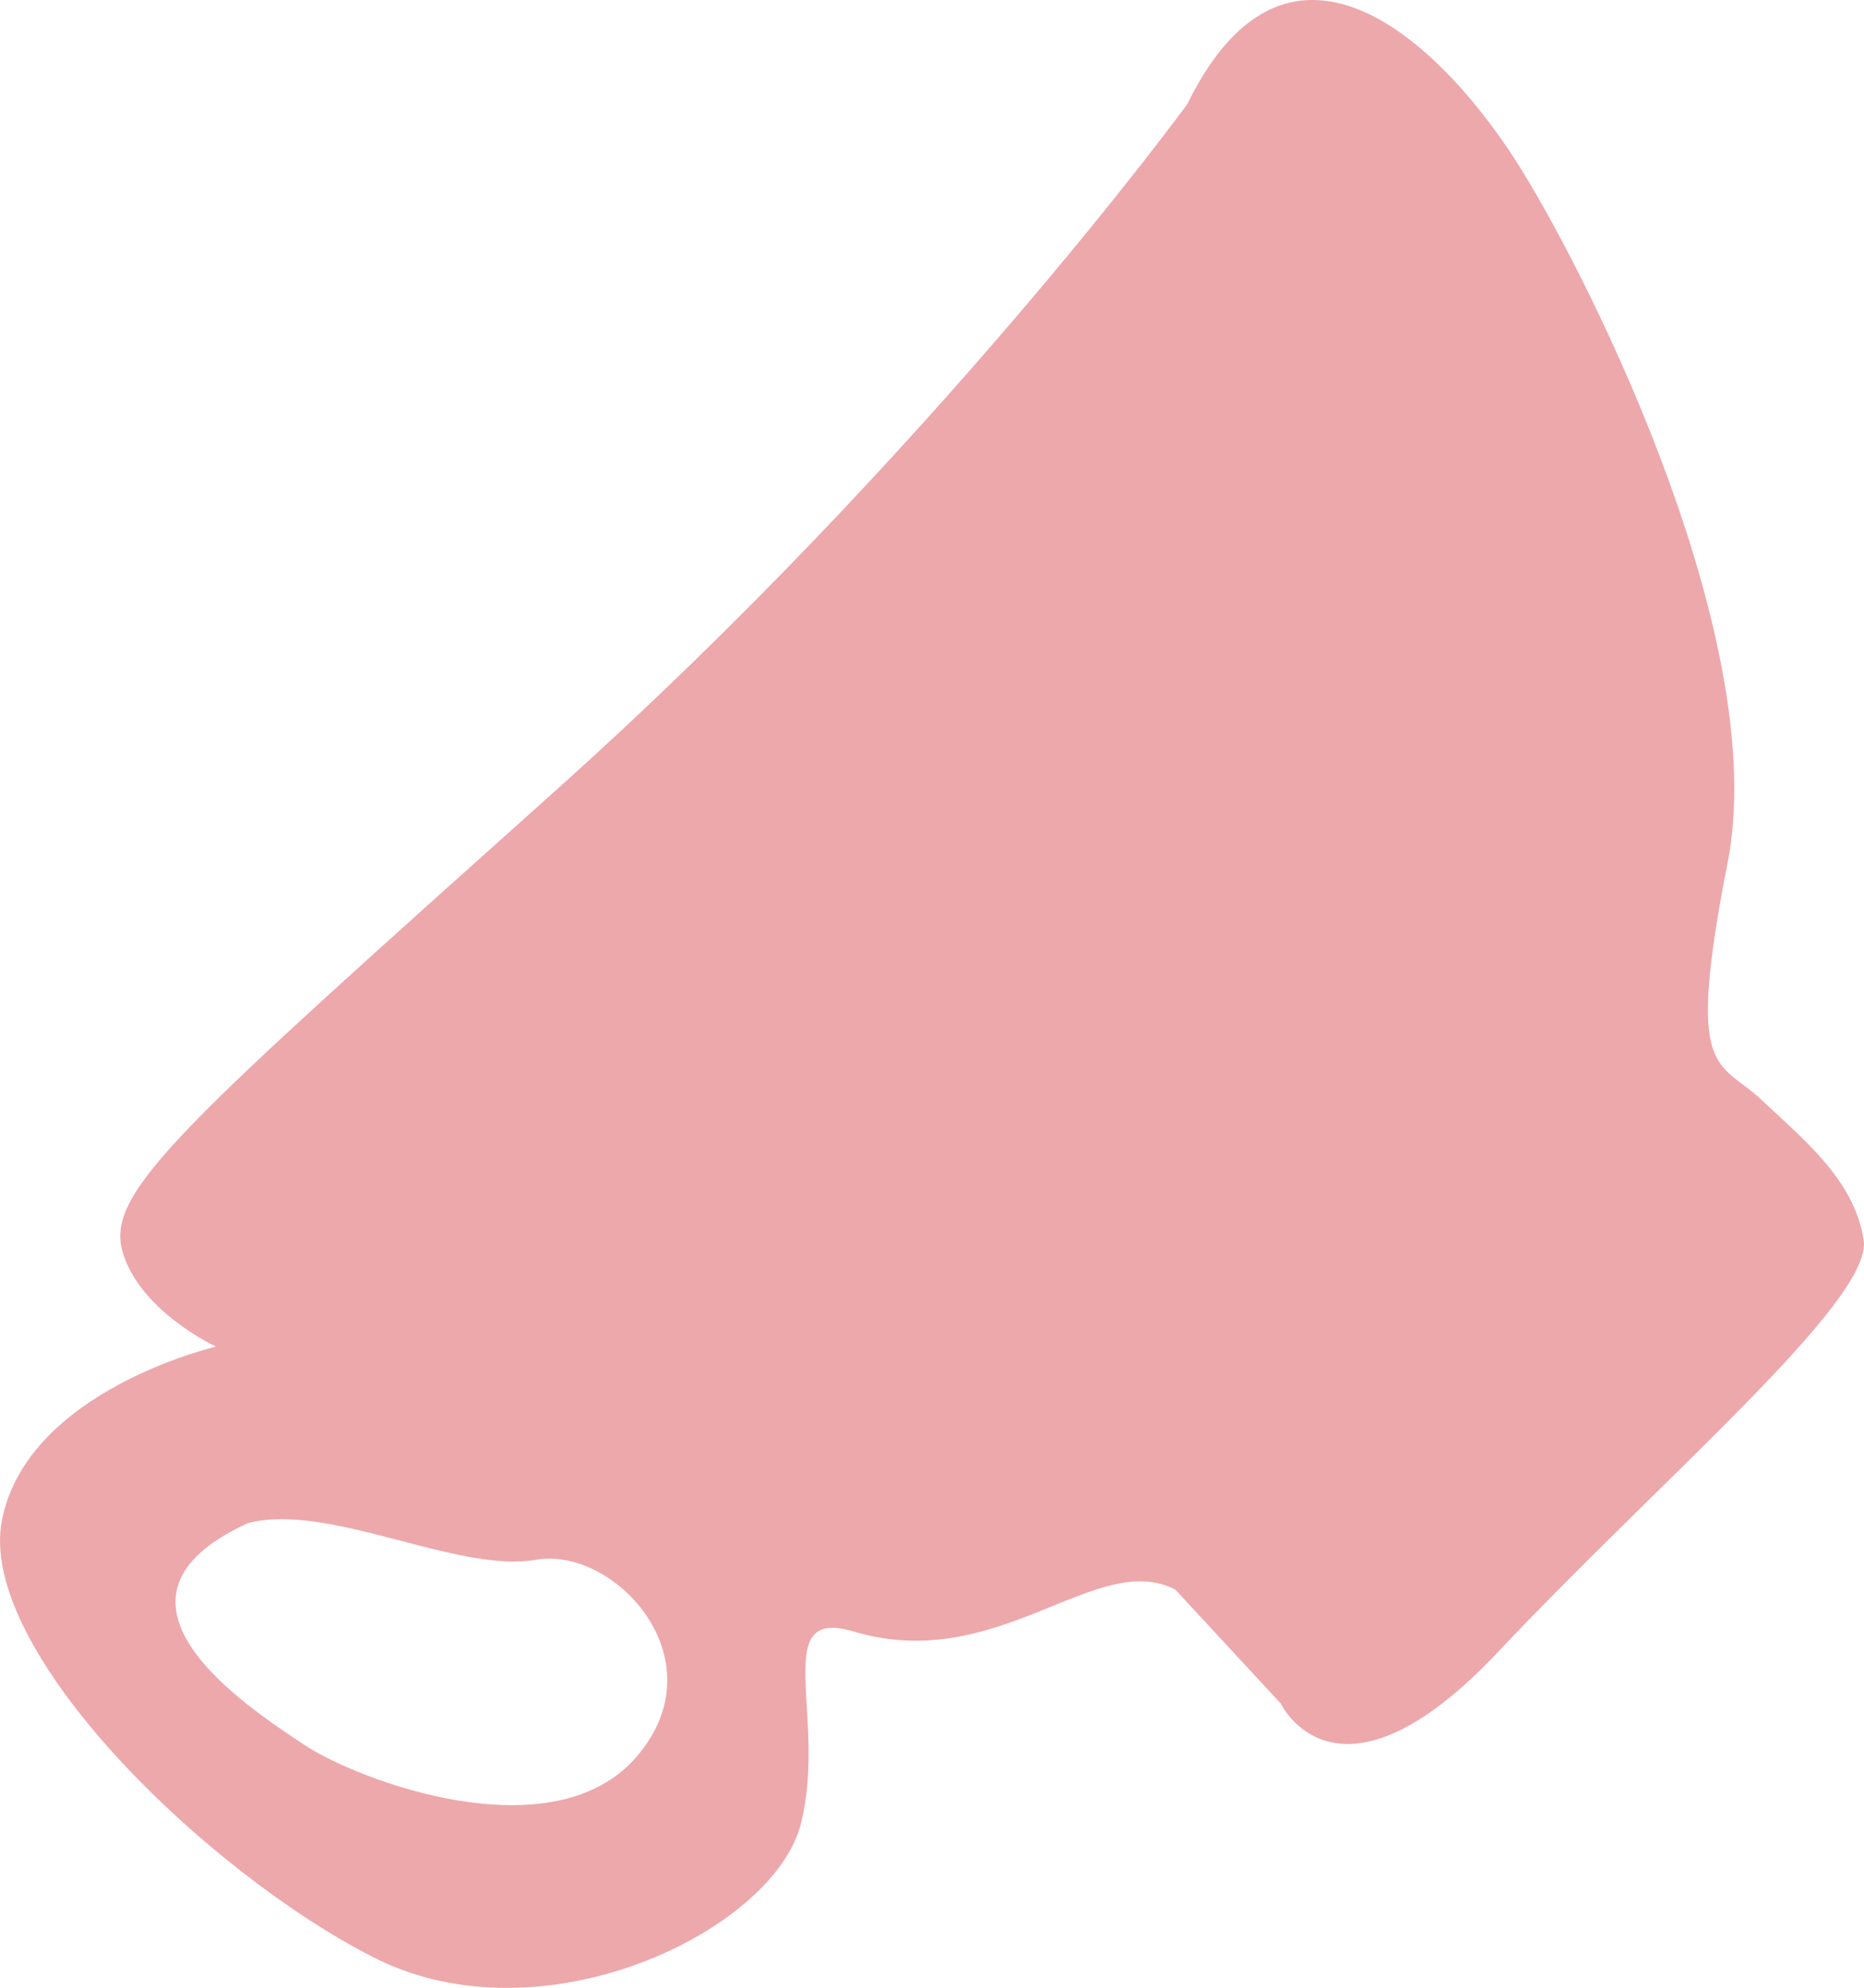 <?xml version="1.0" encoding="UTF-8"?> <!-- Creator: CorelDRAW 2020 (64-Bit) --> <svg xmlns="http://www.w3.org/2000/svg" xmlns:xlink="http://www.w3.org/1999/xlink" xmlns:xodm="http://www.corel.com/coreldraw/odm/2003" xml:space="preserve" width="28.328mm" height="30.207mm" style="shape-rendering:geometricPrecision; text-rendering:geometricPrecision; image-rendering:optimizeQuality; fill-rule:evenodd; clip-rule:evenodd" viewBox="0 0 354.02 377.52"> <defs> <style type="text/css"> <![CDATA[ .fil0 {fill:#EDA8AC} ]]> </style> </defs> <g id="Слой_x0020_1">  <path class="fil0" d="M225.46 19.83c0,0 -48.23,66.04 -119.49,129.9 -71.26,63.86 -85.94,76.5 -82.73,87.89 3.21,11.38 17.77,18.12 17.77,18.12 0,0 -35.63,8.25 -40.62,32.8 -5,24.55 38.62,67 70.68,83.25 32.06,16.25 75.9,-5.16 81.03,-25.41 5.13,-20.25 -6.15,-41.39 10.02,-36.54 27.5,8.25 46.16,-15.75 61.11,-7.95l20.03 21.64c0,0 10.73,22.64 41.32,-9.86 30.59,-32.5 71.17,-66.73 69.39,-78.16 -1.78,-11.43 -11.34,-19.03 -19.46,-26.68 -8.12,-7.65 -14.47,-3.87 -6.38,-45.01 8.08,-41.14 -24.8,-108.31 -39.14,-131.56 -14.34,-23.25 -43.92,-52.49 -63.52,-12.43zm-178.41 269.44c15.3,-4.05 39.75,9.56 54.74,6.95 14.99,-2.61 35.02,19.03 19.07,37.45 -15.95,18.42 -52.96,4.47 -63.21,-2.39 -10.25,-6.87 -42.45,-27.42 -10.6,-42.01z"></path> </g> </svg> 